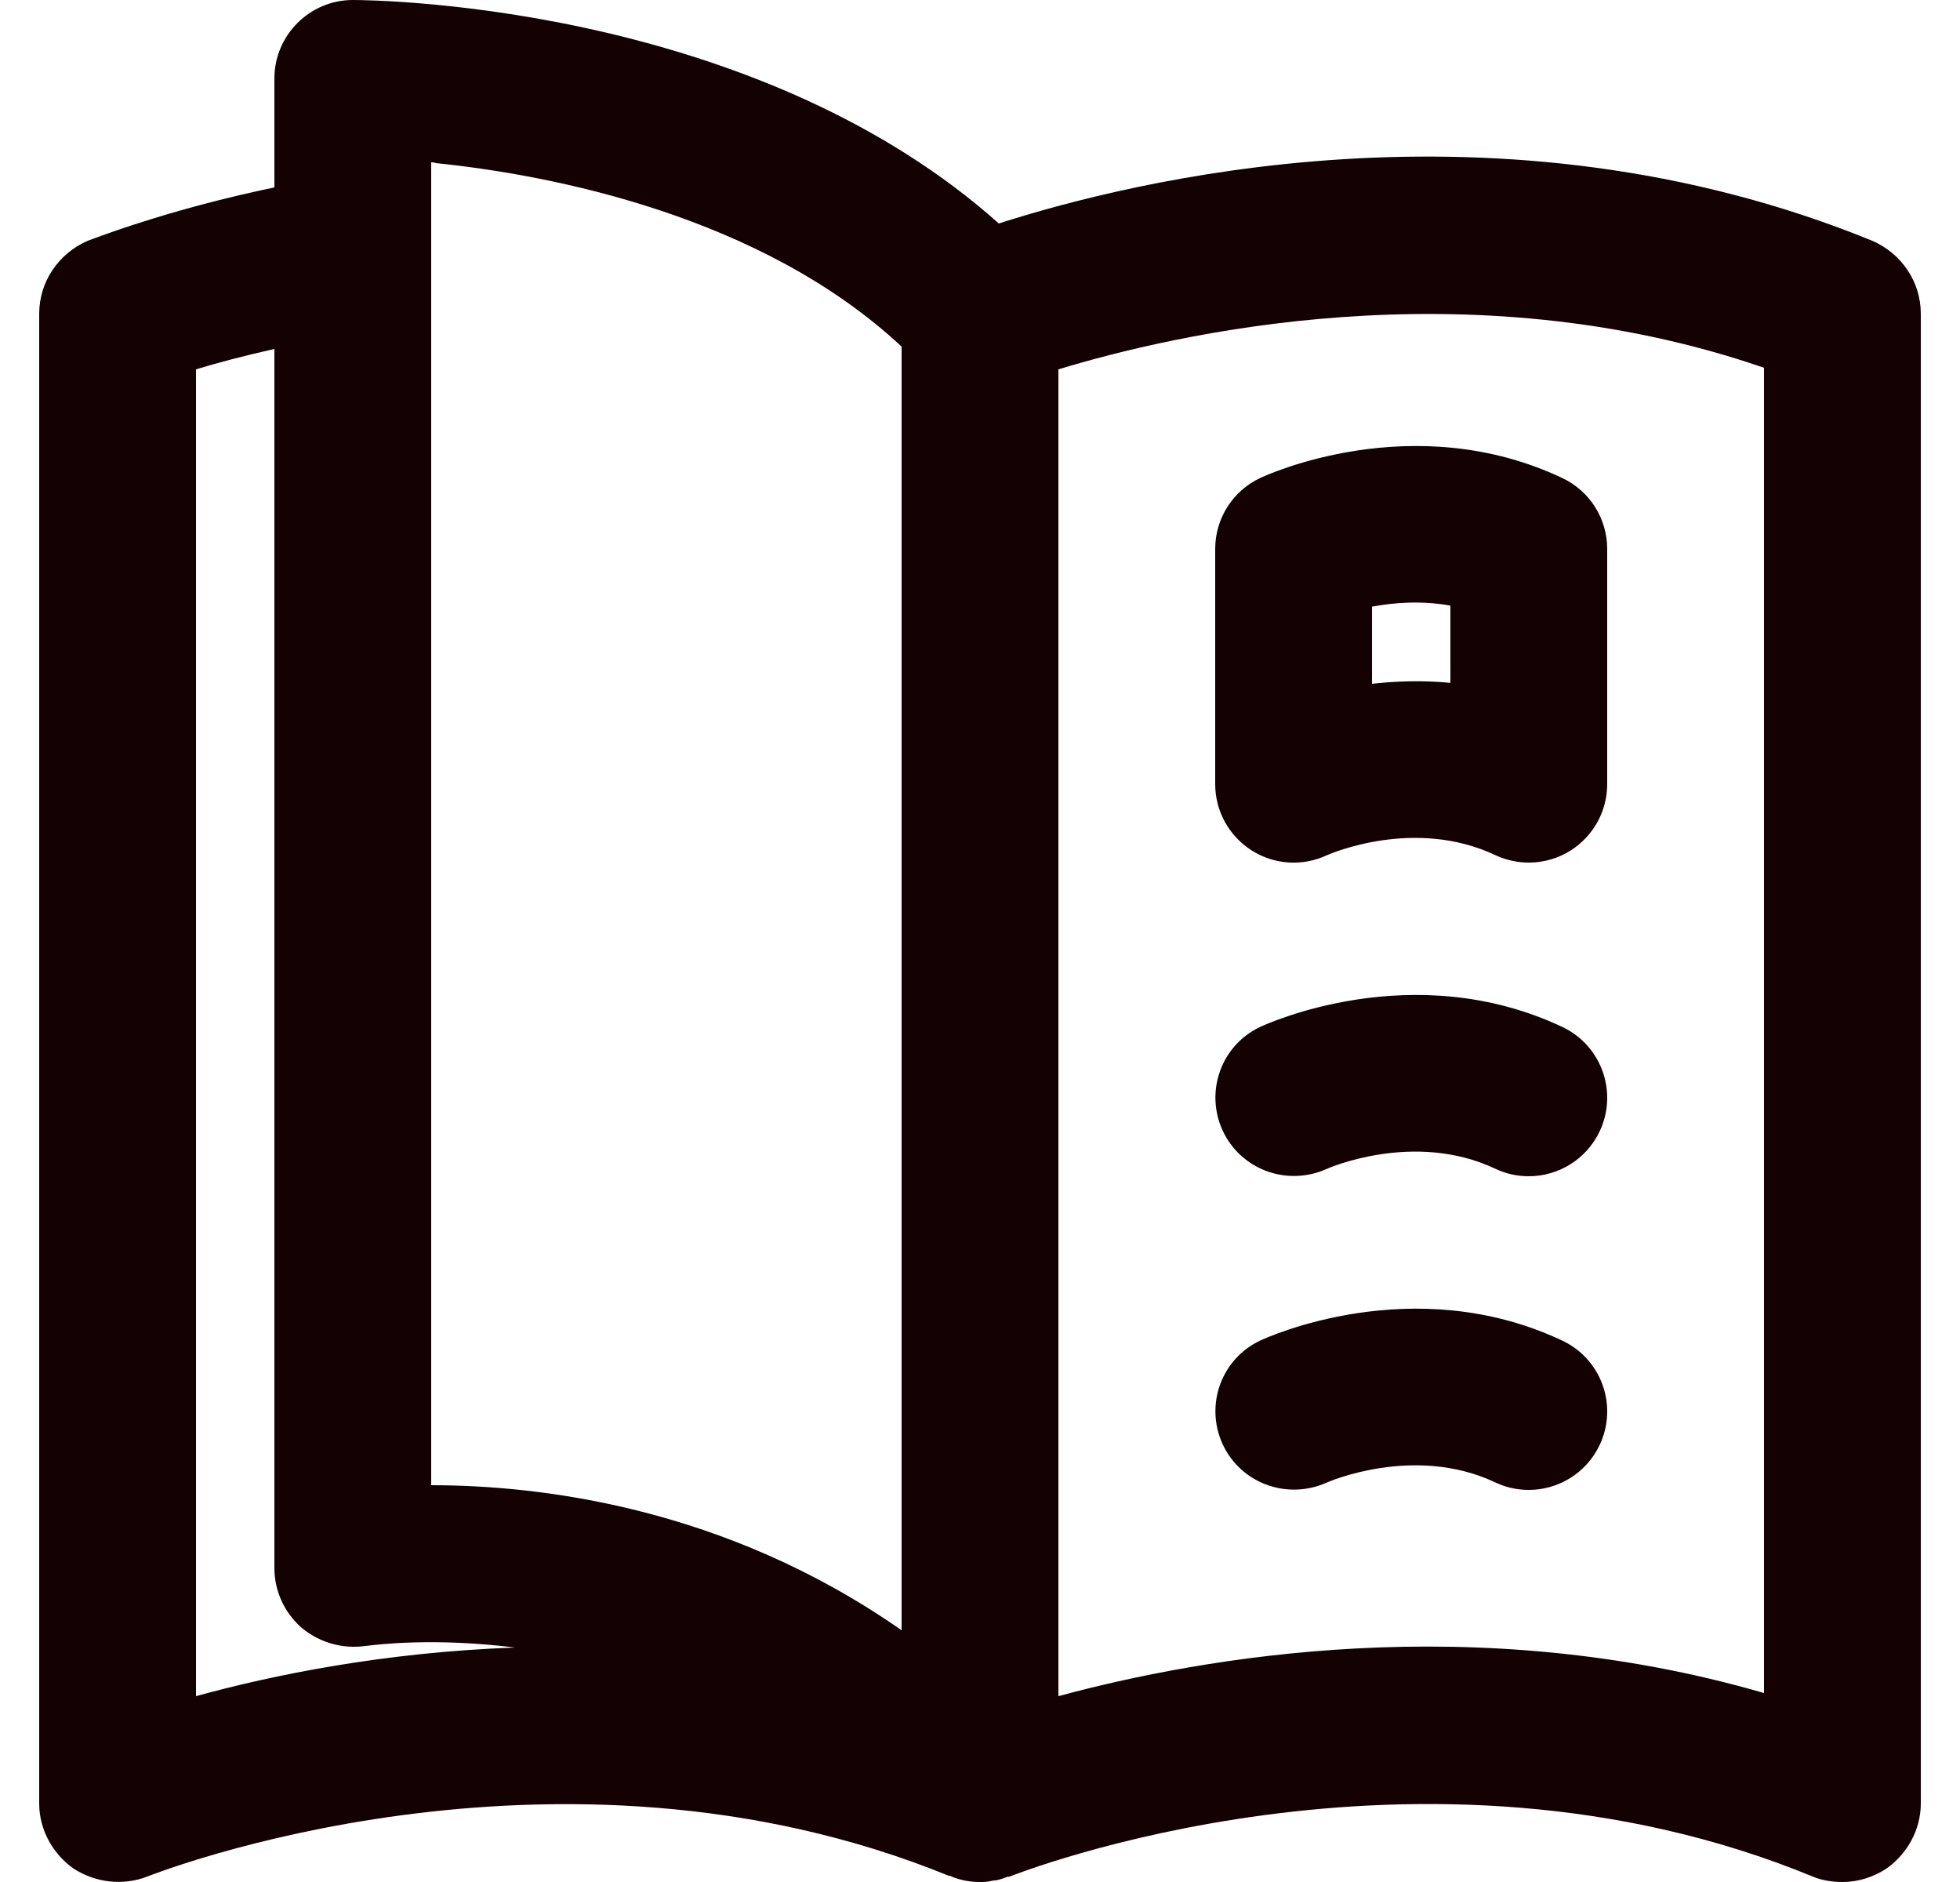 <svg width="25" height="24" viewBox="0 0 25 24" fill="none" xmlns="http://www.w3.org/2000/svg">
    <g clip-path="url(#clip0_2884_30786)">
        <path fill-rule="evenodd" clip-rule="evenodd" d="M12.74 2.85C14.39 2.32 19.1 1.12 23.88 3.07C24.25 3.23 24.5 3.59 24.5 4V23C24.5 23.33 24.33 23.64 24.06 23.83C23.89 23.94 23.7 24 23.5 24C23.37 24 23.24 23.98 23.12 23.93C18.09 21.86 12.93 23.91 12.88 23.93C12.876 23.93 12.874 23.931 12.872 23.933C12.868 23.935 12.866 23.936 12.86 23.93C12.81 23.95 12.75 23.97 12.7 23.98H12.68C12.63 23.99 12.58 24 12.53 24H12.5C12.38 24 12.27 23.98 12.16 23.94C12.14 23.93 12.12 23.92 12.1 23.92C7.07 21.87 1.93 23.91 1.88 23.93C1.57 24.05 1.22 24.01 0.94 23.83C0.67 23.64 0.5 23.33 0.5 23V4C0.5 3.59 0.75 3.23 1.12 3.07C1.13 3.067 1.149 3.06 1.177 3.049C1.41 2.963 2.26 2.649 3.5 2.39V1C3.5 0.45 3.95 0 4.5 0C4.62 0 6.03 0.01 7.79 0.43C9.38 0.81 11.25 1.52 12.74 2.85ZM2.5 4.71V21.63C3.48 21.36 4.9 21.07 6.57 21.01C5.546 20.882 4.815 20.971 4.681 20.988H4.681C4.669 20.989 4.662 20.99 4.66 20.99C4.37 21.03 4.08 20.95 3.85 20.76C3.63 20.57 3.5 20.29 3.5 20V4.45C3.1 4.54 2.76 4.63 2.5 4.71ZM5.5 18.94C6.87 18.94 9.24 19.21 11.5 20.79V4.42C9.71 2.75 7.03 2.23 5.56 2.08C5.54 2.07 5.52 2.07 5.5 2.07V18.94ZM13.5 21.63C15.35 21.13 18.81 20.52 22.5 21.59V4.69C18.7 3.38 14.95 4.27 13.5 4.71V21.63ZM15.5 7C15.5 6.613 15.723 6.261 16.073 6.096C16.151 6.059 18.022 5.196 19.927 6.096C20.277 6.261 20.5 6.613 20.5 7V10C20.5 10.343 20.324 10.661 20.035 10.845C19.873 10.948 19.687 11 19.5 11C19.354 11 19.209 10.968 19.073 10.905C18.046 10.42 16.97 10.886 16.928 10.905L16.927 10.905C16.617 11.051 16.255 11.029 15.965 10.845C15.676 10.661 15.5 10.343 15.5 10V7ZM18.5 8.708V7.723C18.128 7.656 17.776 7.685 17.5 7.736V8.72C17.804 8.686 18.143 8.674 18.5 8.708ZM19.927 13.096C18.023 12.197 16.152 13.059 16.073 13.096C15.577 13.33 15.366 13.919 15.595 14.417C15.825 14.915 16.414 15.133 16.919 14.908C16.93 14.901 18.036 14.414 19.072 14.904C19.211 14.97 19.356 15 19.499 15C19.874 15 20.233 14.788 20.404 14.427C20.64 13.928 20.427 13.331 19.927 13.096ZM16.073 17.096C16.152 17.059 18.023 16.198 19.927 17.096C20.427 17.331 20.64 17.928 20.404 18.427C20.233 18.788 19.874 19 19.499 19C19.356 19 19.211 18.97 19.072 18.904C18.036 18.415 16.93 18.902 16.919 18.908C16.414 19.132 15.825 18.915 15.595 18.417C15.366 17.919 15.577 17.33 16.073 17.096Z" fill="#130103"/>
    </g>
    <defs>
        <clipPath id="clip0_2884_30786">
            <rect width="24" height="24" fill="white" transform="translate(0.5)"/>
        </clipPath>
    </defs>
</svg>